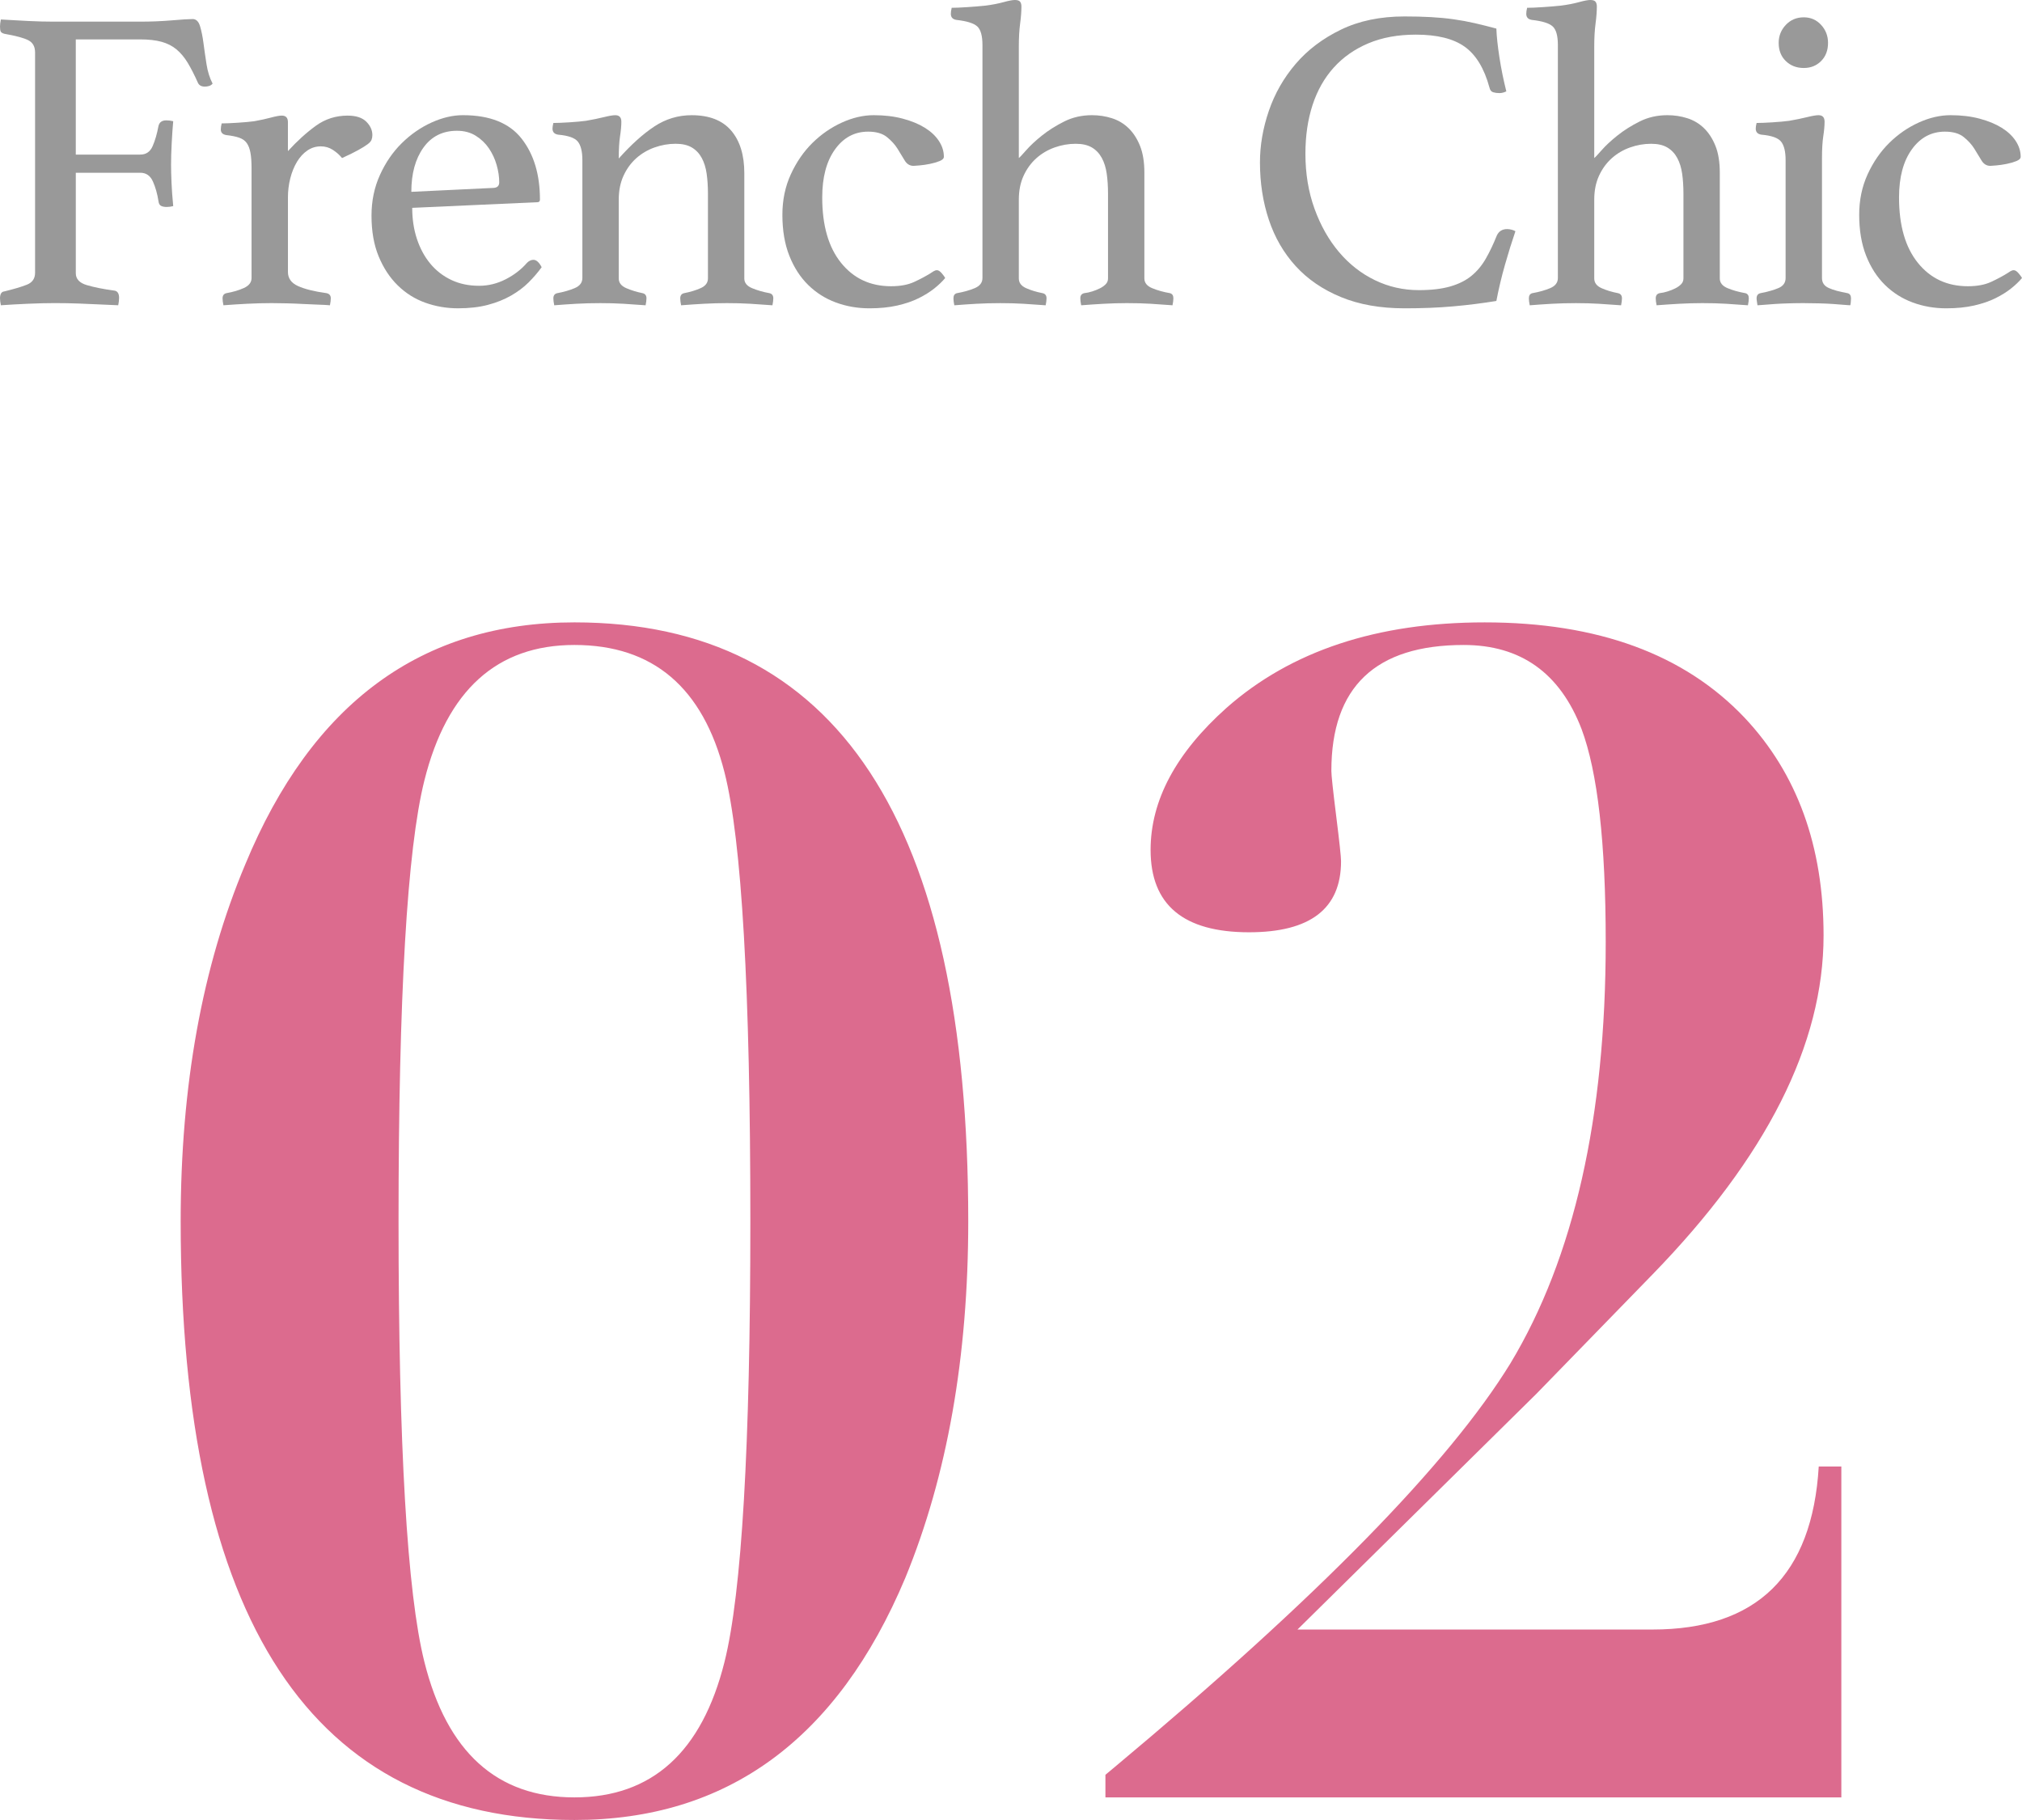 <?xml version="1.0" encoding="UTF-8"?>
<svg id="design" xmlns="http://www.w3.org/2000/svg" width="154.107" height="138.694" viewBox="0 0 154.107 138.694">
  <defs>
    <style>
      .cls-1 {
        fill: #dc6b8e;
      }

      .cls-2 {
        fill: #999;
      }
    </style>
  </defs>
  <g>
    <path class="cls-1" d="M13.77,93.062c0-10.332,1.64-19.392,4.92-27.183,5.084-12.3,13.447-18.45,25.092-18.45,20.007,0,30.013,15.212,30.013,45.633,0,10.332-1.6,19.394-4.797,27.183-5.166,12.3-13.572,18.45-25.216,18.45-20.008,0-30.012-15.209-30.012-45.633ZM30.375,93.062c0,17.14.655,28.333,1.968,33.579,1.722,6.888,5.535,10.332,11.438,10.332,5.904,0,9.718-3.444,11.439-10.332,1.311-5.247,1.968-16.439,1.968-33.579,0-17.629-.657-29.028-1.968-34.194-1.642-6.477-5.454-9.717-11.439-9.717-5.903,0-9.717,3.444-11.438,10.332-1.312,5.249-1.968,16.442-1.968,33.579Z"/>
    <path class="cls-1" d="M98.886,124.181h27.06c7.953,0,12.178-4.14,12.67-12.423h1.722v25.215h-56.088v-1.722l.737-.615c15.416-12.873,25.462-23.124,30.136-30.75,4.837-8.035,7.257-18.736,7.257-32.103,0-7.543-.615-12.956-1.845-16.236-1.642-4.263-4.634-6.396-8.979-6.396-6.725,0-10.086,3.198-10.086,9.594,0,.329.123,1.476.369,3.444.246,1.968.369,3.117.369,3.444,0,3.609-2.337,5.412-7.012,5.412-5.002,0-7.503-2.091-7.503-6.273,0-3.771,1.926-7.38,5.781-10.824,4.92-4.345,11.479-6.519,19.68-6.519,8.61,0,15.21,2.42,19.804,7.257,4.017,4.265,6.026,9.8,6.026,16.605,0,8.283-4.347,16.893-13.038,25.83l-8.855,9.102-18.204,17.958Z"/>
  </g>
  <g>
    <path class="cls-2" d="M2.673,3.993c0-.44-.17-.748-.511-.924-.341-.176-.952-.341-1.832-.495-.154-.044-.248-.104-.281-.182-.033-.077-.049-.203-.049-.379,0-.132.021-.308.066-.528.726.044,1.43.083,2.112.116.682.033,1.331.049,1.947.049h6.534c.858,0,1.672-.033,2.442-.099.77-.066,1.298-.099,1.584-.099.264,0,.451.182.561.544.11.363.198.798.264,1.304.066.506.143,1.039.231,1.6s.242,1.051.462,1.469c-.066.088-.154.148-.264.182-.11.033-.22.049-.33.049-.264,0-.44-.099-.528-.297-.264-.594-.523-1.1-.775-1.518-.253-.417-.54-.759-.858-1.023-.319-.264-.699-.457-1.138-.578-.44-.121-.99-.182-1.65-.182h-4.884v8.778h4.917c.44,0,.753-.215.94-.644.187-.429.335-.94.446-1.535.066-.286.264-.429.594-.429.176,0,.352.022.528.066-.044.484-.082,1.04-.115,1.667s-.049,1.171-.049,1.633c0,.375.011.825.033,1.353.021.528.066,1.133.132,1.815-.176.044-.341.066-.495.066-.176,0-.319-.027-.429-.083-.11-.055-.176-.17-.198-.346-.088-.572-.231-1.078-.429-1.518-.198-.44-.517-.66-.957-.66h-4.917v7.656c0,.44.281.742.841.907.561.165,1.249.303,2.062.413.264.022.396.209.396.561,0,.154-.022.341-.066.561-.462-.022-.957-.044-1.485-.066-.44-.022-.952-.044-1.535-.066-.583-.022-1.193-.033-1.832-.033-.594,0-1.265.017-2.013.049-.748.033-1.441.071-2.079.116-.044-.22-.066-.396-.066-.528,0-.33.11-.506.33-.528.726-.176,1.298-.346,1.716-.511.417-.165.627-.467.627-.908V3.993Z"/>
    <path class="cls-2" d="M26.499,8.811c.638,0,1.111.154,1.419.462.308.309.462.649.462,1.023,0,.132-.022.253-.066.363-.044.11-.148.226-.313.346-.165.122-.396.264-.693.429s-.709.369-1.238.61c-.198-.242-.435-.451-.709-.627-.275-.176-.577-.264-.907-.264-.375,0-.715.104-1.023.313-.309.209-.572.495-.792.858-.22.363-.391.781-.512,1.254-.121.473-.182.963-.182,1.469v5.676c0,.484.253.841.759,1.072.506.231,1.232.413,2.178.545.22.044.33.176.33.396,0,.132-.022.308-.066.528-.242-.022-.544-.039-.907-.049-.363-.012-.743-.028-1.139-.05s-.804-.039-1.225-.049c-.421-.011-.81-.017-1.166-.017-.601,0-1.222.017-1.862.049-.641.033-1.247.071-1.819.116-.044-.22-.066-.396-.066-.528,0-.22.099-.352.297-.396.505-.088.951-.22,1.336-.396.384-.176.577-.429.577-.759v-8.382c0-.462-.028-.847-.083-1.155-.055-.308-.148-.555-.28-.742s-.325-.325-.578-.413-.577-.154-.973-.198c-.287-.043-.429-.187-.429-.429,0-.132.021-.286.066-.462.286,0,.688-.017,1.205-.05.517-.033.941-.071,1.273-.115.49-.088.918-.182,1.286-.281.367-.099.64-.148.818-.148.311,0,.467.165.467.495v2.211c.704-.77,1.414-1.413,2.129-1.931.714-.517,1.523-.775,2.425-.775Z"/>
    <path class="cls-2" d="M40.164,20.031c.154-.154.318-.231.494-.231.219,0,.427.187.625.561-.286.396-.616.781-.99,1.155-.374.375-.82.709-1.336,1.006-.517.297-1.105.534-1.766.709-.66.176-1.419.264-2.277.264-.88,0-1.716-.144-2.508-.429s-1.491-.726-2.096-1.32c-.605-.594-1.089-1.331-1.452-2.211-.363-.88-.544-1.914-.544-3.102,0-1.122.214-2.156.644-3.102.429-.946.984-1.754,1.667-2.425.682-.671,1.436-1.193,2.261-1.568.825-.374,1.622-.561,2.392-.561,2.046,0,3.536.594,4.472,1.782.935,1.188,1.402,2.739,1.402,4.653,0,.132-.066.198-.198.198l-9.537.429c0,.858.12,1.65.361,2.376.242.726.581,1.353,1.02,1.881.438.528.971.94,1.595,1.237.625.297,1.332.446,2.122.446.701,0,1.375-.165,2.022-.495s1.19-.748,1.628-1.254ZM34.831,9.966c-1.095,0-1.949.429-2.562,1.287-.613.858-.919,1.98-.919,3.366l6.207-.297c.328,0,.492-.143.492-.429,0-.417-.066-.858-.197-1.32-.131-.462-.329-.885-.591-1.271-.263-.385-.597-.704-1.001-.957-.405-.253-.881-.379-1.428-.379Z"/>
    <path class="cls-2" d="M56.727,21.219c0,.33.198.577.594.742s.836.292,1.32.38c.198.044.297.176.297.396,0,.132-.022.308-.066.528-.572-.044-1.133-.083-1.683-.116-.55-.033-1.144-.049-1.782-.049-.594,0-1.183.017-1.765.049-.583.033-1.161.071-1.732.116-.044-.22-.066-.396-.066-.528,0-.22.099-.352.297-.396.462-.088.879-.215,1.254-.38.374-.165.561-.412.561-.742v-6.468c0-.549-.033-1.056-.099-1.518-.066-.462-.192-.863-.378-1.204-.186-.341-.438-.605-.755-.792-.318-.187-.728-.281-1.231-.281-.547,0-1.083.094-1.609.281-.525.187-.99.462-1.396.825-.405.363-.728.809-.969,1.336-.241.528-.361,1.133-.361,1.815v6.006c0,.33.192.577.578.742.385.165.797.292,1.238.38.198.044.297.176.297.396,0,.132-.022.308-.066.528-.572-.044-1.135-.083-1.686-.116-.552-.033-1.14-.049-1.763-.049-.646,0-1.256.017-1.83.049-.573.033-1.135.071-1.685.116-.044-.22-.066-.396-.066-.528,0-.22.099-.352.297-.396.483-.088.924-.215,1.32-.38s.594-.423.594-.775v-8.976c0-.66-.115-1.133-.346-1.419-.231-.286-.732-.462-1.501-.528-.286-.044-.429-.198-.429-.462,0-.11.021-.253.066-.429.286,0,.688-.017,1.205-.049.517-.033.941-.071,1.273-.116.512-.087.967-.182,1.368-.28.4-.099.689-.148.868-.148.312,0,.467.165.467.495,0,.309-.033.677-.099,1.105-.066.429-.099.996-.099,1.7.943-1.056,1.847-1.87,2.713-2.442.866-.572,1.814-.858,2.845-.858,1.337,0,2.34.391,3.009,1.171.668.781,1.003,1.864,1.003,3.25v8.019Z"/>
    <path class="cls-2" d="M66.164,10.032c-1.034,0-1.875.451-2.524,1.353-.649.902-.974,2.123-.974,3.663,0,2.134.479,3.795,1.436,4.983s2.228,1.782,3.812,1.782c.704,0,1.292-.11,1.766-.33.473-.219.885-.439,1.237-.66.066-.044.143-.093.231-.148.088-.055.176-.083.264-.083.11,0,.231.077.363.231.132.154.219.275.264.363-.22.264-.495.528-.825.792-.33.264-.726.512-1.188.743-.462.231-1.007.417-1.634.561-.627.143-1.336.214-2.128.214-.902,0-1.755-.148-2.558-.445-.803-.297-1.507-.743-2.112-1.337-.605-.594-1.084-1.336-1.436-2.227-.352-.891-.528-1.931-.528-3.119,0-1.122.214-2.15.643-3.085.429-.935.979-1.732,1.65-2.393.671-.66,1.419-1.177,2.244-1.551.825-.374,1.634-.561,2.426-.561.813,0,1.551.088,2.211.264.66.176,1.221.407,1.683.693.462.287.819.622,1.072,1.007.253.385.379.787.379,1.205,0,.132-.11.242-.33.33-.22.088-.468.16-.743.215-.275.055-.54.094-.792.115-.253.022-.402.033-.445.033-.287,0-.512-.137-.677-.413-.165-.275-.347-.572-.544-.891-.198-.318-.468-.616-.809-.891-.341-.275-.82-.413-1.436-.413Z"/>
    <path class="cls-2" d="M77.648,12.045c.066-.043.252-.242.561-.594.308-.352.709-.726,1.205-1.122.495-.396,1.061-.753,1.699-1.072.638-.319,1.342-.479,2.112-.479.528,0,1.034.077,1.518.231s.908.407,1.271.759c.363.352.654.803.875,1.353.22.55.33,1.232.33,2.046v8.052c0,.33.198.577.594.742s.847.292,1.353.38c.176.044.264.176.264.396,0,.132-.022.308-.066.528-.572-.044-1.128-.083-1.668-.116-.541-.033-1.145-.049-1.812-.049-.579,0-1.161.017-1.747.049-.585.033-1.164.071-1.735.116-.044-.22-.066-.396-.066-.528,0-.22.099-.352.297-.396.198-.022.401-.066.61-.132s.401-.143.578-.231c.176-.087.324-.192.445-.313.121-.121.182-.269.182-.445v-6.468c0-.549-.033-1.056-.099-1.518-.066-.462-.191-.863-.378-1.204-.186-.341-.438-.605-.755-.792-.317-.187-.728-.281-1.231-.281-.548,0-1.084.094-1.609.281s-.991.462-1.396.825c-.405.363-.728.809-.969,1.336-.241.528-.361,1.133-.361,1.815v6.006c0,.33.187.577.561.742.374.165.792.292,1.254.38.198.044.297.176.297.396,0,.132-.022.308-.066.528-.572-.044-1.134-.083-1.686-.116-.552-.033-1.14-.049-1.763-.049-.646,0-1.256.017-1.829.049-.573.033-1.136.071-1.685.116-.044-.22-.066-.396-.066-.528,0-.22.087-.352.264-.396.506-.088.957-.215,1.353-.38s.594-.423.594-.775V3.432c0-.704-.132-1.177-.396-1.419-.264-.242-.792-.407-1.584-.495-.286-.044-.429-.198-.429-.462,0-.132.021-.286.066-.462.286,0,.682-.017,1.188-.05.506-.033.968-.071,1.386-.115.512-.066.968-.154,1.37-.264.4-.11.689-.165.868-.165.2,0,.333.044.4.132.067.088.101.209.101.363,0,.375-.033.809-.099,1.304-.066.495-.099,1.072-.099,1.732v8.514Z"/>
    <path class="cls-2" d="M107.05,23.496c-1.848,0-3.465-.286-4.851-.858-1.386-.572-2.536-1.358-3.448-2.359-.913-1.001-1.595-2.178-2.046-3.531-.451-1.353-.677-2.81-.677-4.373,0-1.298.226-2.607.677-3.927.451-1.32,1.133-2.513,2.046-3.581.913-1.067,2.062-1.936,3.448-2.607,1.386-.671,3.003-1.007,4.851-1.007.726,0,1.391.017,1.997.05.605.033,1.183.088,1.732.165s1.089.176,1.617.297c.528.121,1.078.259,1.65.413.021.594.099,1.32.231,2.178.132.858.308,1.728.528,2.607-.177.088-.353.132-.528.132-.176,0-.335-.022-.479-.066s-.236-.165-.28-.363c-.396-1.452-1.023-2.486-1.881-3.102-.858-.616-2.102-.924-3.729-.924-1.365,0-2.569.22-3.614.66s-1.925,1.056-2.64,1.848-1.254,1.744-1.617,2.854c-.363,1.111-.544,2.349-.544,3.713,0,1.518.231,2.915.693,4.191s1.083,2.376,1.864,3.3,1.694,1.639,2.739,2.145c1.044.506,2.162.759,3.35.759.945,0,1.743-.093,2.392-.28.649-.187,1.188-.457,1.617-.809.429-.352.792-.786,1.089-1.303.297-.517.578-1.105.842-1.766.153-.33.417-.495.792-.495.11,0,.225.017.346.05.121.033.215.071.281.115-.264.771-.528,1.617-.792,2.541-.264.924-.484,1.848-.66,2.772-1.078.176-2.178.313-3.3.413s-2.354.148-3.696.148Z"/>
    <path class="cls-2" d="M121.504,12.045c.066-.043.252-.242.561-.594.308-.352.709-.726,1.205-1.122.495-.396,1.061-.753,1.699-1.072.638-.319,1.342-.479,2.112-.479.528,0,1.034.077,1.518.231s.908.407,1.271.759c.363.352.654.803.875,1.353.22.55.33,1.232.33,2.046v8.052c0,.33.198.577.594.742s.847.292,1.353.38c.176.044.264.176.264.396,0,.132-.022.308-.066.528-.572-.044-1.128-.083-1.668-.116-.541-.033-1.145-.049-1.812-.049-.579,0-1.161.017-1.747.049-.585.033-1.164.071-1.735.116-.044-.22-.066-.396-.066-.528,0-.22.099-.352.297-.396.198-.022.401-.066.61-.132s.401-.143.578-.231c.176-.087.324-.192.445-.313.121-.121.182-.269.182-.445v-6.468c0-.549-.033-1.056-.099-1.518-.066-.462-.191-.863-.378-1.204-.186-.341-.438-.605-.755-.792-.317-.187-.728-.281-1.231-.281-.548,0-1.084.094-1.609.281s-.991.462-1.396.825c-.405.363-.728.809-.969,1.336-.241.528-.361,1.133-.361,1.815v6.006c0,.33.187.577.561.742.374.165.792.292,1.254.38.198.044.297.176.297.396,0,.132-.022.308-.066.528-.572-.044-1.134-.083-1.686-.116-.552-.033-1.14-.049-1.763-.049-.646,0-1.256.017-1.829.049-.573.033-1.136.071-1.685.116-.044-.22-.066-.396-.066-.528,0-.22.087-.352.264-.396.506-.088.957-.215,1.353-.38s.594-.423.594-.775V3.432c0-.704-.132-1.177-.396-1.419-.264-.242-.792-.407-1.584-.495-.286-.044-.429-.198-.429-.462,0-.132.021-.286.066-.462.286,0,.682-.017,1.188-.05.506-.033.968-.071,1.386-.115.512-.066.968-.154,1.37-.264.4-.11.689-.165.868-.165.2,0,.333.044.4.132.067.088.101.209.101.363,0,.375-.033.809-.099,1.304-.066.495-.099,1.072-.099,1.732v8.514Z"/>
    <path class="cls-2" d="M137.492,23.1c-.378,0-.762.005-1.15.017-.388.011-.747.027-1.077.049s-.616.044-.858.066c-.243.022-.396.033-.462.033,0-.022-.011-.099-.033-.231-.022-.132-.033-.231-.033-.297,0-.22.099-.352.297-.396.572-.11,1.034-.242,1.386-.396.352-.154.528-.407.528-.759v-8.976c0-.66-.115-1.133-.346-1.419-.231-.286-.732-.462-1.501-.528-.286-.044-.429-.198-.429-.462,0-.11.021-.253.066-.429.286,0,.688-.017,1.205-.049.517-.033.941-.071,1.273-.116.512-.087.967-.182,1.368-.28.4-.099.689-.148.868-.148.312,0,.467.165.467.495,0,.309-.033.677-.099,1.105-.066.429-.099.996-.099,1.7v9.108c0,.352.17.605.512.759.341.154.819.286,1.436.396.176.044.264.176.264.396,0,.066-.006.165-.017.297-.011.132-.028.209-.05.231-.066,0-.214-.011-.445-.033s-.512-.044-.841-.066c-.33-.022-.689-.039-1.078-.049-.389-.011-.771-.017-1.15-.017ZM135.562,3.267c0-.528.182-.984.544-1.37.363-.384.819-.577,1.37-.577.528,0,.968.193,1.32.577.352.385.528.842.528,1.37,0,.572-.177,1.034-.528,1.386-.352.352-.792.528-1.32.528-.55,0-1.006-.176-1.37-.528-.363-.352-.544-.814-.544-1.386Z"/>
    <path class="cls-2" d="M148.233,10.032c-1.034,0-1.875.451-2.524,1.353-.649.902-.974,2.123-.974,3.663,0,2.134.479,3.795,1.436,4.983s2.228,1.782,3.812,1.782c.704,0,1.292-.11,1.766-.33.473-.219.885-.439,1.237-.66.066-.044.143-.093.231-.148.088-.055.176-.083.264-.083.11,0,.231.077.363.231.132.154.219.275.264.363-.22.264-.495.528-.825.792-.33.264-.726.512-1.188.743-.462.231-1.007.417-1.634.561-.627.143-1.336.214-2.128.214-.902,0-1.755-.148-2.558-.445-.803-.297-1.507-.743-2.112-1.337-.605-.594-1.084-1.336-1.436-2.227-.352-.891-.528-1.931-.528-3.119,0-1.122.214-2.15.643-3.085.429-.935.979-1.732,1.65-2.393.671-.66,1.419-1.177,2.244-1.551.825-.374,1.634-.561,2.426-.561.813,0,1.551.088,2.211.264.66.176,1.221.407,1.683.693.462.287.819.622,1.072,1.007.253.385.379.787.379,1.205,0,.132-.11.242-.33.33-.22.088-.468.16-.743.215-.275.055-.54.094-.792.115-.253.022-.402.033-.445.033-.287,0-.512-.137-.677-.413-.165-.275-.347-.572-.544-.891-.198-.318-.468-.616-.809-.891-.341-.275-.82-.413-1.436-.413Z"/>
  </g>
</svg>